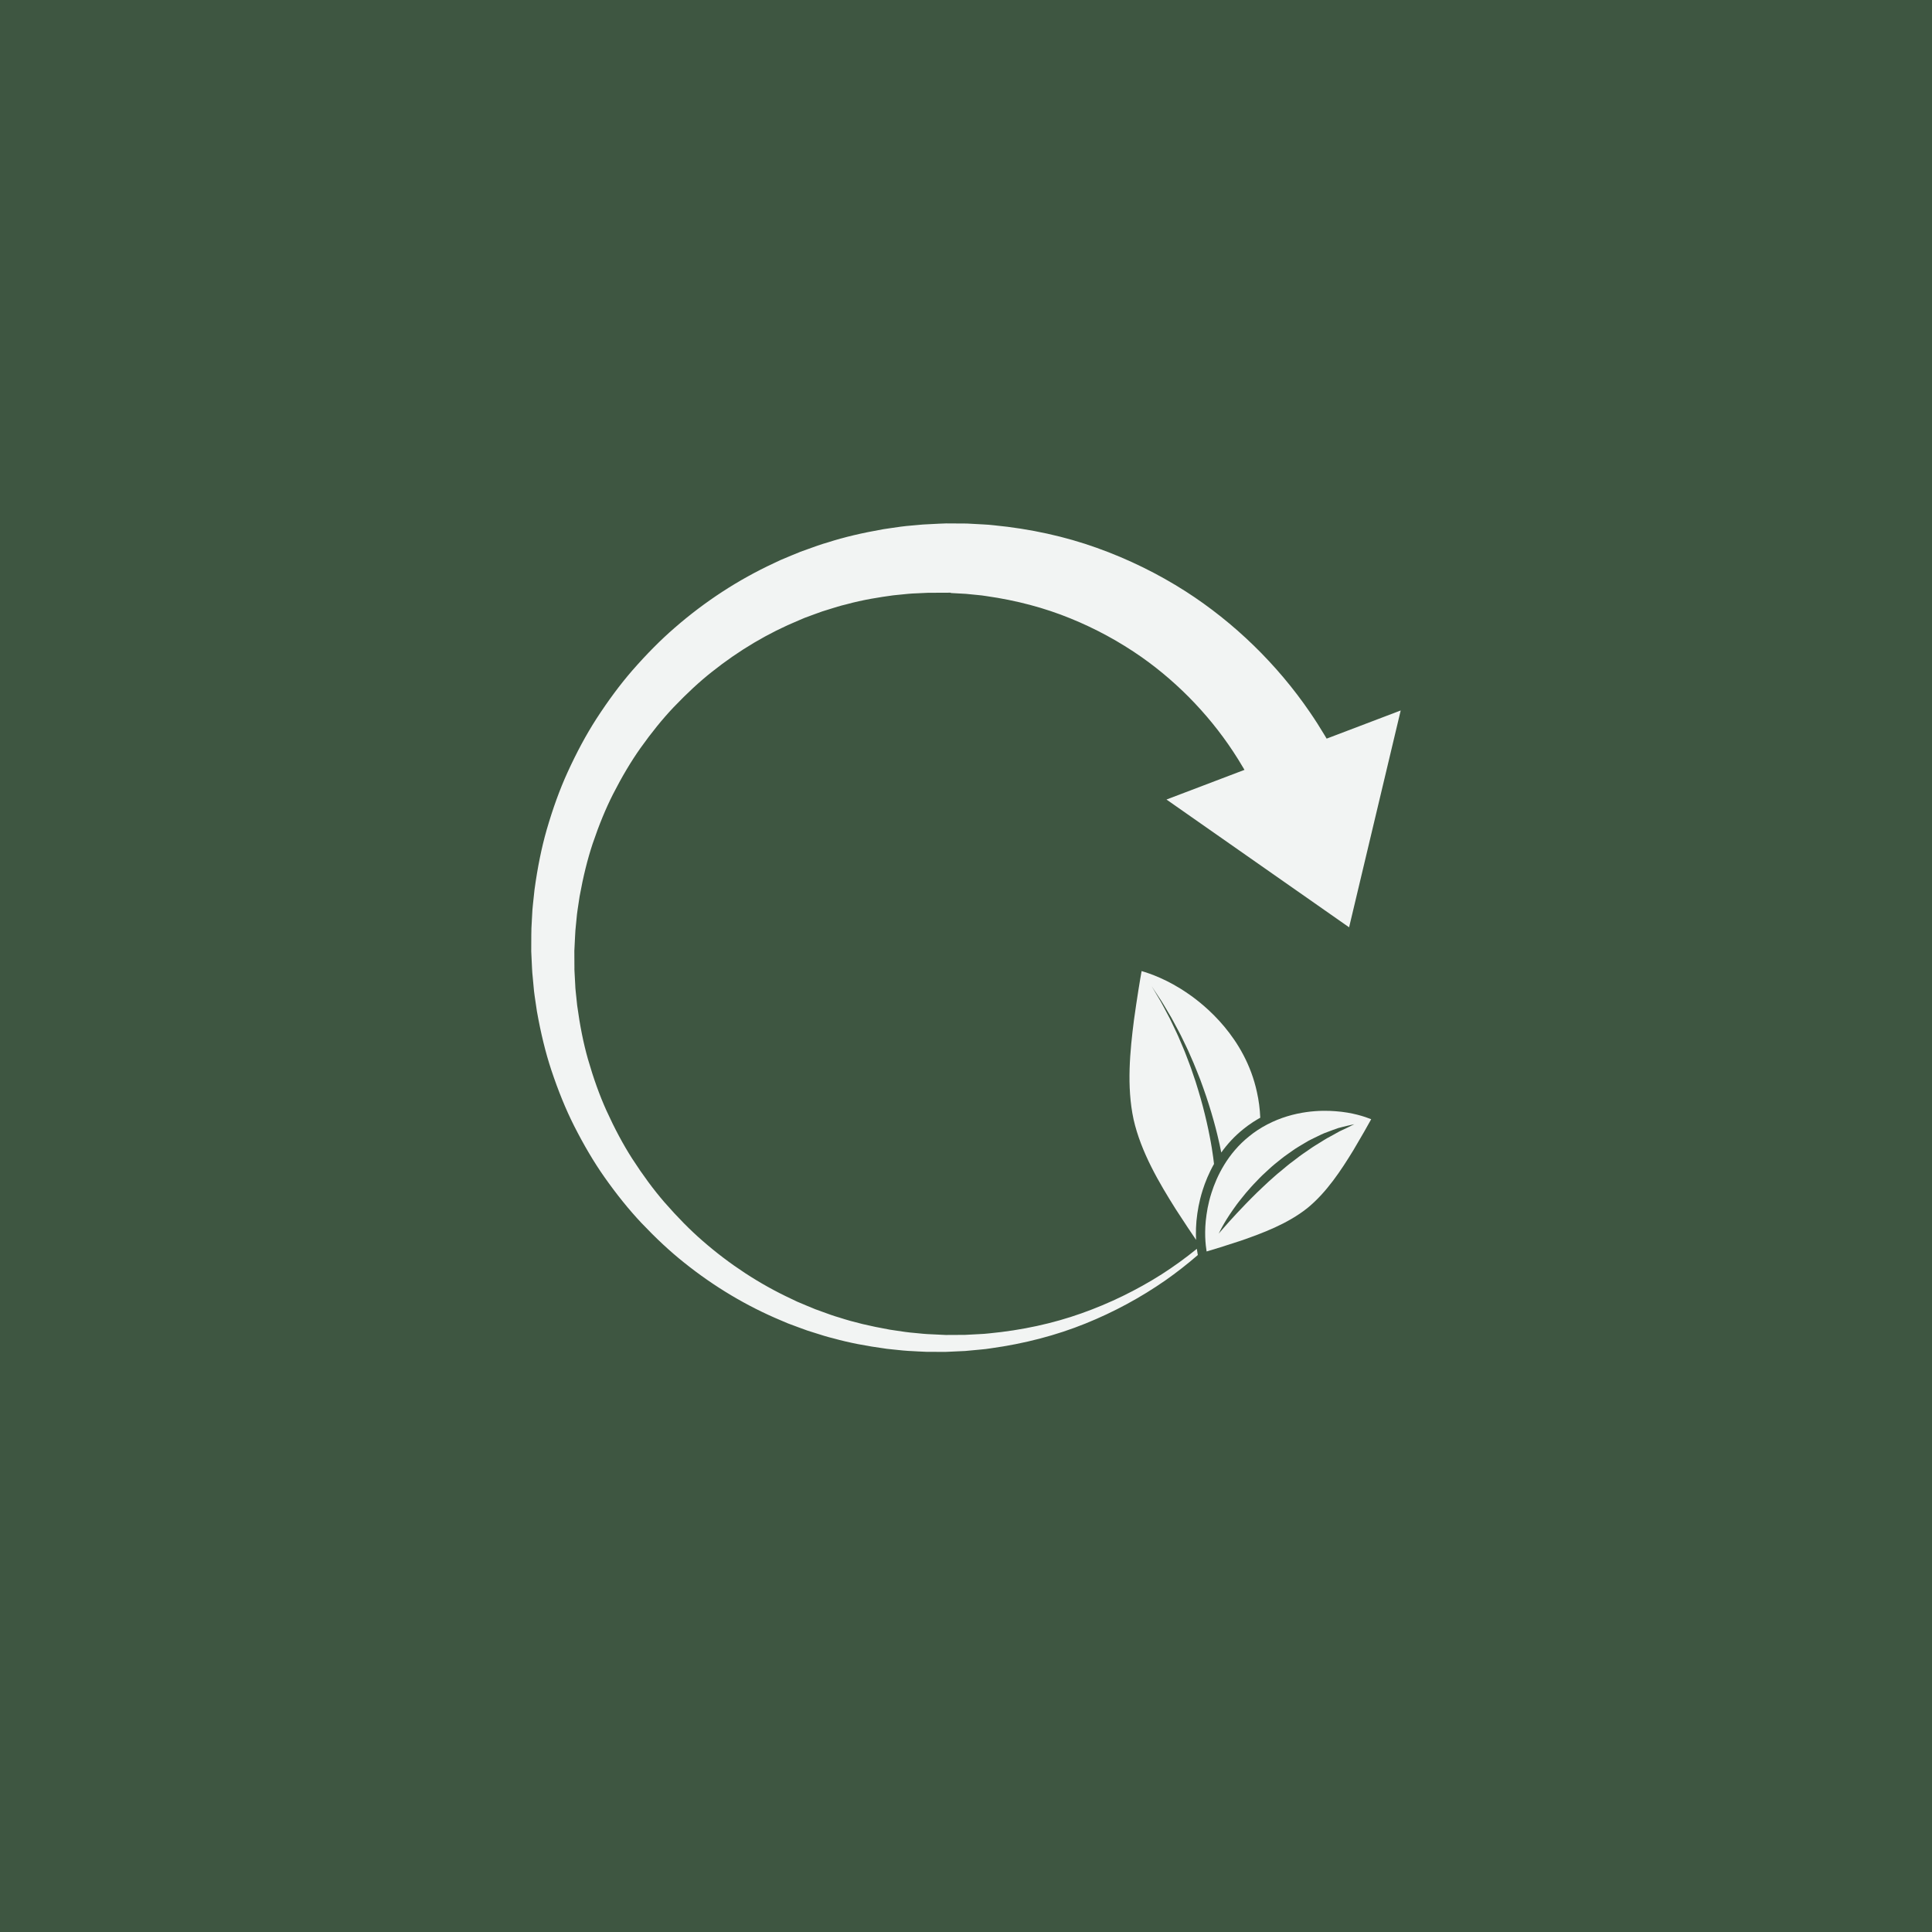 <?xml version="1.0" encoding="UTF-8"?>
<svg xmlns="http://www.w3.org/2000/svg" xmlns:xlink="http://www.w3.org/1999/xlink" width="500" zoomAndPan="magnify" viewBox="0 0 375 375" height="500" preserveAspectRatio="xMidYMid meet" version="1.2">
  <defs>
    <clipPath id="d7b3858fec">
      <path d="M 103.125 101.496 L 271.875 101.496 L 271.875 262.746 L 103.125 262.746 Z M 103.125 101.496 "></path>
    </clipPath>
  </defs>
  <g id="8c059c13c6">
    <rect x="0" width="375" y="0" height="375" style="fill:#ffffff;fill-opacity:1;stroke:none;"></rect>
    <rect x="0" width="375" y="0" height="375" style="fill:#3e5641;fill-opacity:1;stroke:none;"></rect>
    <path style=" stroke:none;fill-rule:nonzero;fill:#f2f4f3;fill-opacity:1;" d="M 232.16 240.664 C 232.16 240.641 232.16 240.613 232.156 240.59 C 232.141 240.281 232.133 239.961 232.129 239.617 C 232.129 239.57 232.129 239.523 232.129 239.473 C 232.125 239.121 232.129 238.754 232.145 238.367 C 232.145 238.328 232.148 238.285 232.152 238.242 C 232.168 237.844 232.191 237.43 232.23 237 C 232.234 236.973 232.238 236.945 232.238 236.918 C 232.281 236.473 232.336 236.008 232.406 235.531 C 232.406 235.527 232.406 235.527 232.406 235.523 C 232.406 235.52 232.406 235.52 232.406 235.52 C 232.535 234.602 232.719 233.652 232.957 232.695 C 233.094 232.137 233.262 231.551 233.453 230.953 C 233.922 229.477 234.621 227.727 235.637 225.926 C 235.633 225.887 235.629 225.855 235.625 225.812 C 235.594 225.551 235.543 225.16 235.484 224.664 C 235.348 223.668 235.137 222.242 234.797 220.543 C 234.473 218.84 234.023 216.863 233.473 214.762 C 233.184 213.715 232.902 212.625 232.555 211.535 C 232.387 210.992 232.219 210.441 232.047 209.891 C 231.859 209.344 231.676 208.793 231.484 208.246 C 231.129 207.141 230.699 206.062 230.293 204.992 C 229.902 203.914 229.43 202.895 229.012 201.887 C 228.605 200.875 228.125 199.938 227.699 199.027 C 227.484 198.578 227.281 198.137 227.07 197.715 C 226.852 197.301 226.641 196.898 226.434 196.512 C 226.02 195.742 225.66 195.027 225.305 194.41 C 224.945 193.801 224.629 193.266 224.371 192.828 C 223.848 191.949 223.551 191.449 223.551 191.449 C 223.551 191.449 223.875 191.938 224.434 192.785 C 224.715 193.215 225.059 193.73 225.449 194.324 C 225.836 194.922 226.227 195.625 226.68 196.375 C 226.902 196.754 227.137 197.145 227.375 197.551 C 227.609 197.961 227.832 198.398 228.07 198.84 C 228.539 199.73 229.066 200.652 229.527 201.645 C 229.996 202.641 230.523 203.645 230.965 204.711 C 231.426 205.766 231.91 206.836 232.324 207.934 C 232.543 208.477 232.758 209.02 232.973 209.566 C 233.172 210.113 233.371 210.66 233.566 211.203 C 233.969 212.285 234.305 213.371 234.648 214.418 C 235.312 216.52 235.863 218.5 236.277 220.219 C 236.617 221.574 236.863 222.766 237.047 223.707 C 238.188 222.109 239.609 220.531 241.379 219.125 C 241.645 218.91 241.918 218.699 242.199 218.492 C 242.289 218.43 242.379 218.367 242.469 218.305 C 242.66 218.164 242.859 218.027 243.062 217.895 C 243.172 217.82 243.285 217.75 243.398 217.676 C 243.582 217.559 243.77 217.445 243.957 217.332 C 244.086 217.254 244.211 217.184 244.34 217.105 C 244.434 217.055 244.523 217 244.617 216.949 C 244.547 215.234 244.328 213.562 243.969 211.973 C 241.68 201.359 233.812 195.043 230.535 192.82 C 226.605 190.102 223.18 188.953 221.586 188.484 C 221.289 190.102 220.688 193.762 220.102 197.973 C 219.34 203.941 218.641 210.855 220.023 217.262 C 221.465 223.645 225.012 229.621 228.223 234.723 C 229.902 237.32 231.312 239.418 232.16 240.664 "></path>
    <g clip-rule="nonzero" clip-path="url(#d7b3858fec)">
      <path style=" stroke:none;fill-rule:nonzero;fill:#f2f4f3;fill-opacity:1;" d="M 226.23 248.5 C 228.371 247 230.477 245.352 232.5 243.598 C 232.492 243.555 232.48 243.504 232.477 243.461 C 232.469 243.43 232.465 243.402 232.457 243.371 C 232.453 243.328 232.445 243.281 232.438 243.238 C 232.43 243.184 232.418 243.129 232.41 243.066 C 232.395 242.965 232.379 242.859 232.359 242.742 C 232.359 242.719 232.355 242.695 232.352 242.676 C 232.34 242.586 232.328 242.492 232.312 242.395 C 230.082 244.203 227.777 245.871 225.461 247.352 C 220.602 250.434 215.375 252.98 209.934 254.91 C 204.383 256.887 198.34 258.199 191.973 258.809 C 191.363 258.887 190.738 258.918 190.137 258.949 L 187.297 259.098 L 183.57 259.117 L 179.992 258.945 C 179.461 258.918 178.938 258.863 178.41 258.809 C 178.125 258.777 177.84 258.75 177.555 258.727 C 176.32 258.633 175.07 258.441 173.863 258.258 C 173.473 258.199 173.082 258.141 172.691 258.082 C 168.734 257.371 165.746 256.652 162.977 255.754 C 161.84 255.434 160.691 255.012 159.578 254.602 C 159.137 254.438 158.691 254.277 158.242 254.117 C 157.715 253.91 157.219 253.699 156.723 253.492 C 156.441 253.371 156.164 253.254 155.887 253.137 L 154.723 252.648 L 153.547 252.086 C 147.402 249.215 141.609 245.422 136.332 240.812 C 133.953 238.746 131.547 236.309 128.973 233.363 C 126.863 230.922 124.812 228.148 122.703 224.883 C 120.961 222.16 119.324 219.105 117.703 215.547 C 116.383 212.621 115.207 209.352 114.113 205.555 C 113.242 202.48 112.559 199.074 112.027 195.137 L 111.75 192.496 C 111.691 192.039 111.668 191.582 111.652 191.16 L 111.516 188.641 C 111.492 188.371 111.492 188.039 111.496 187.707 C 111.496 187.547 111.496 187.387 111.492 187.234 L 111.48 184.414 L 111.488 184.414 C 111.488 184.387 111.492 184.359 111.496 184.332 L 111.492 184.332 L 111.613 181.879 C 111.633 181.047 111.719 180.207 111.801 179.395 L 111.82 179.219 C 111.855 178.906 111.883 178.598 111.91 178.289 C 111.965 177.73 112.016 177.148 112.113 176.566 L 112.5 174 C 113.207 170.098 114.039 166.758 115.031 163.766 C 116.285 160.066 117.586 156.91 119.008 154.109 C 120.754 150.695 122.488 147.789 124.305 145.215 C 126.5 142.133 128.609 139.535 130.758 137.266 C 133.383 134.523 135.809 132.281 138.184 130.406 C 143.434 126.223 149.125 122.852 155.109 120.383 L 156.199 119.918 L 157.355 119.492 C 157.645 119.391 157.922 119.285 158.203 119.18 C 158.668 119.008 159.133 118.836 159.602 118.676 C 160.086 118.531 160.535 118.387 160.98 118.246 C 162.027 117.914 163.105 117.574 164.203 117.32 C 167.516 116.402 170.84 115.898 173.367 115.555 C 173.785 115.516 174.176 115.473 174.562 115.434 C 175.684 115.316 176.844 115.191 177.91 115.164 L 180.102 115.062 L 184.539 115.043 L 184.543 115.102 L 187.492 115.266 L 189.695 115.484 C 190.258 115.539 190.844 115.594 191.434 115.699 C 197.266 116.523 202.773 117.988 207.773 120.035 C 212.664 122.02 217.316 124.555 221.605 127.559 C 229.043 132.801 235.512 139.652 240.316 147.375 C 240.551 147.754 240.781 148.133 241.004 148.512 L 241.555 149.43 L 226.414 155.188 L 261.859 179.988 L 271.875 137.902 L 257.5 143.367 L 257.117 142.723 C 256.211 141.203 255.246 139.691 254.242 138.23 C 247.898 128.949 239.566 120.844 230.145 114.793 C 224.758 111.348 218.957 108.504 212.906 106.344 C 206.707 104.121 199.992 102.645 192.938 101.957 C 192.238 101.867 191.566 101.832 190.852 101.789 L 189.48 101.715 C 188.871 101.68 188.266 101.645 187.656 101.617 L 183.637 101.594 L 182.246 101.648 L 179.133 101.809 L 176.996 102 C 175.496 102.113 174.133 102.32 172.688 102.535 C 172.285 102.594 171.883 102.656 171.48 102.715 C 167.25 103.457 163.82 104.27 160.719 105.266 C 159.371 105.645 158.039 106.129 156.75 106.602 C 156.293 106.766 155.832 106.934 155.371 107.098 C 154.805 107.32 154.215 107.566 153.625 107.812 L 151.457 108.723 L 150.195 109.32 C 143.316 112.516 136.855 116.723 130.977 121.836 C 128.281 124.164 125.594 126.871 122.754 130.109 C 120.371 132.859 118.078 135.941 115.746 139.539 C 113.777 142.605 111.941 146.008 110.145 149.941 C 108.645 153.238 107.32 156.883 106.105 161.078 C 105.113 164.547 104.34 168.352 103.746 172.703 L 103.43 175.664 C 103.352 176.289 103.324 176.906 103.289 177.562 C 103.273 177.914 103.254 178.266 103.23 178.621 L 103.227 178.723 C 103.172 179.652 103.113 180.609 103.125 181.535 L 103.113 184.672 L 103.242 187.43 C 103.254 187.594 103.262 187.766 103.266 187.934 C 103.277 188.215 103.289 188.496 103.32 188.812 L 103.465 190.352 C 103.5 190.688 103.531 191.043 103.562 191.402 C 103.621 192.078 103.68 192.723 103.777 193.332 L 104.215 196.293 C 104.973 200.562 105.887 204.301 107.008 207.695 C 108.371 211.777 109.812 215.316 111.418 218.5 C 113.336 222.285 115.262 225.543 117.309 228.461 C 119.719 231.879 122.07 234.789 124.492 237.367 C 127.375 240.402 130.082 242.918 132.766 245.055 C 138.617 249.75 144.977 253.539 151.672 256.332 L 152.938 256.871 L 155.047 257.656 C 155.602 257.859 156.156 258.07 156.715 258.262 C 157.156 258.398 157.621 258.547 158.086 258.695 C 159.359 259.102 160.562 259.488 161.805 259.785 C 164.785 260.613 168.062 261.25 172.137 261.805 C 172.508 261.84 172.91 261.887 173.309 261.93 C 174.664 262.078 175.941 262.215 177.242 262.258 C 177.559 262.277 177.859 262.293 178.16 262.312 C 178.711 262.344 179.258 262.375 179.805 262.387 L 183.477 262.402 L 184.883 262.34 L 187.332 262.227 L 190.352 261.945 C 191.02 261.883 191.652 261.82 192.262 261.715 C 198.848 260.805 205.031 259.188 210.676 256.902 C 216.172 254.688 221.406 251.859 226.23 248.5 "></path>
    </g>
    <path style=" stroke:none;fill-rule:nonzero;fill:#f2f4f3;fill-opacity:1;" d="M 238.656 237.039 C 238.223 237.531 237.844 237.961 237.531 238.312 C 237.223 238.668 236.977 238.949 236.809 239.141 C 236.645 239.332 236.559 239.438 236.559 239.438 C 236.559 239.438 236.617 239.312 236.73 239.086 C 236.844 238.859 237.008 238.52 237.242 238.109 C 237.469 237.688 237.762 237.195 238.109 236.629 C 238.473 236.078 238.859 235.434 239.34 234.777 C 239.578 234.445 239.824 234.102 240.082 233.742 C 240.34 233.387 240.633 233.039 240.918 232.672 C 241.488 231.93 242.137 231.18 242.816 230.418 C 243.148 230.027 243.52 229.668 243.883 229.285 C 244.246 228.902 244.609 228.512 244.996 228.145 C 245.801 227.426 246.566 226.648 247.418 225.957 C 248.27 225.273 249.105 224.57 250 223.961 C 250.434 223.645 250.871 223.336 251.309 223.039 C 251.746 222.746 252.203 222.492 252.641 222.219 C 253.082 221.957 253.508 221.691 253.938 221.449 C 254.371 221.211 254.812 221.012 255.234 220.801 C 256.078 220.387 256.867 219.984 257.652 219.723 C 258.418 219.426 259.121 219.176 259.746 218.957 C 260.387 218.777 260.953 218.648 261.418 218.535 C 262.34 218.316 262.871 218.207 262.871 218.207 C 262.871 218.207 262.383 218.461 261.535 218.871 C 261.109 219.07 260.598 219.316 260.004 219.594 C 259.438 219.918 258.797 220.277 258.094 220.652 C 257.379 221.008 256.668 221.504 255.887 221.969 C 255.5 222.215 255.094 222.445 254.699 222.715 C 254.312 222.996 253.902 223.266 253.496 223.547 C 253.09 223.832 252.668 224.102 252.262 224.41 C 251.859 224.73 251.449 225.043 251.031 225.352 C 250.18 225.957 249.387 226.656 248.57 227.332 C 247.734 227.98 246.977 228.723 246.184 229.402 C 245.434 230.129 244.66 230.809 243.953 231.512 C 243.258 232.227 242.547 232.879 241.922 233.551 C 241.285 234.207 240.688 234.836 240.141 235.422 C 239.594 236.016 239.098 236.559 238.656 237.039 Z M 253.742 234.504 C 257.52 231.434 260.344 227.082 262.695 223.246 C 264.289 220.57 265.535 218.363 266.148 217.238 C 264.918 216.746 262.496 215.918 259.188 215.684 C 256.492 215.465 251.199 215.516 245.945 218.27 C 244.699 218.922 243.539 219.68 242.504 220.523 C 238.246 223.91 236.164 228.359 235.16 231.5 C 234.98 232.062 234.824 232.609 234.695 233.129 C 234.473 234.027 234.301 234.914 234.184 235.773 C 233.699 239.062 233.992 241.609 234.203 242.91 C 235.434 242.555 237.855 241.812 240.824 240.828 C 245.066 239.359 249.922 237.539 253.742 234.504 "></path>
    <path style="fill:none;stroke-width:4;stroke-linecap:butt;stroke-linejoin:miter;stroke:#3e5641;stroke-opacity:1;stroke-miterlimit:4;" d="M -0 2.002 L 160 2.002 " transform="matrix(0.75,0,0,0.75,0,6.022)"></path>
  </g>
</svg>
